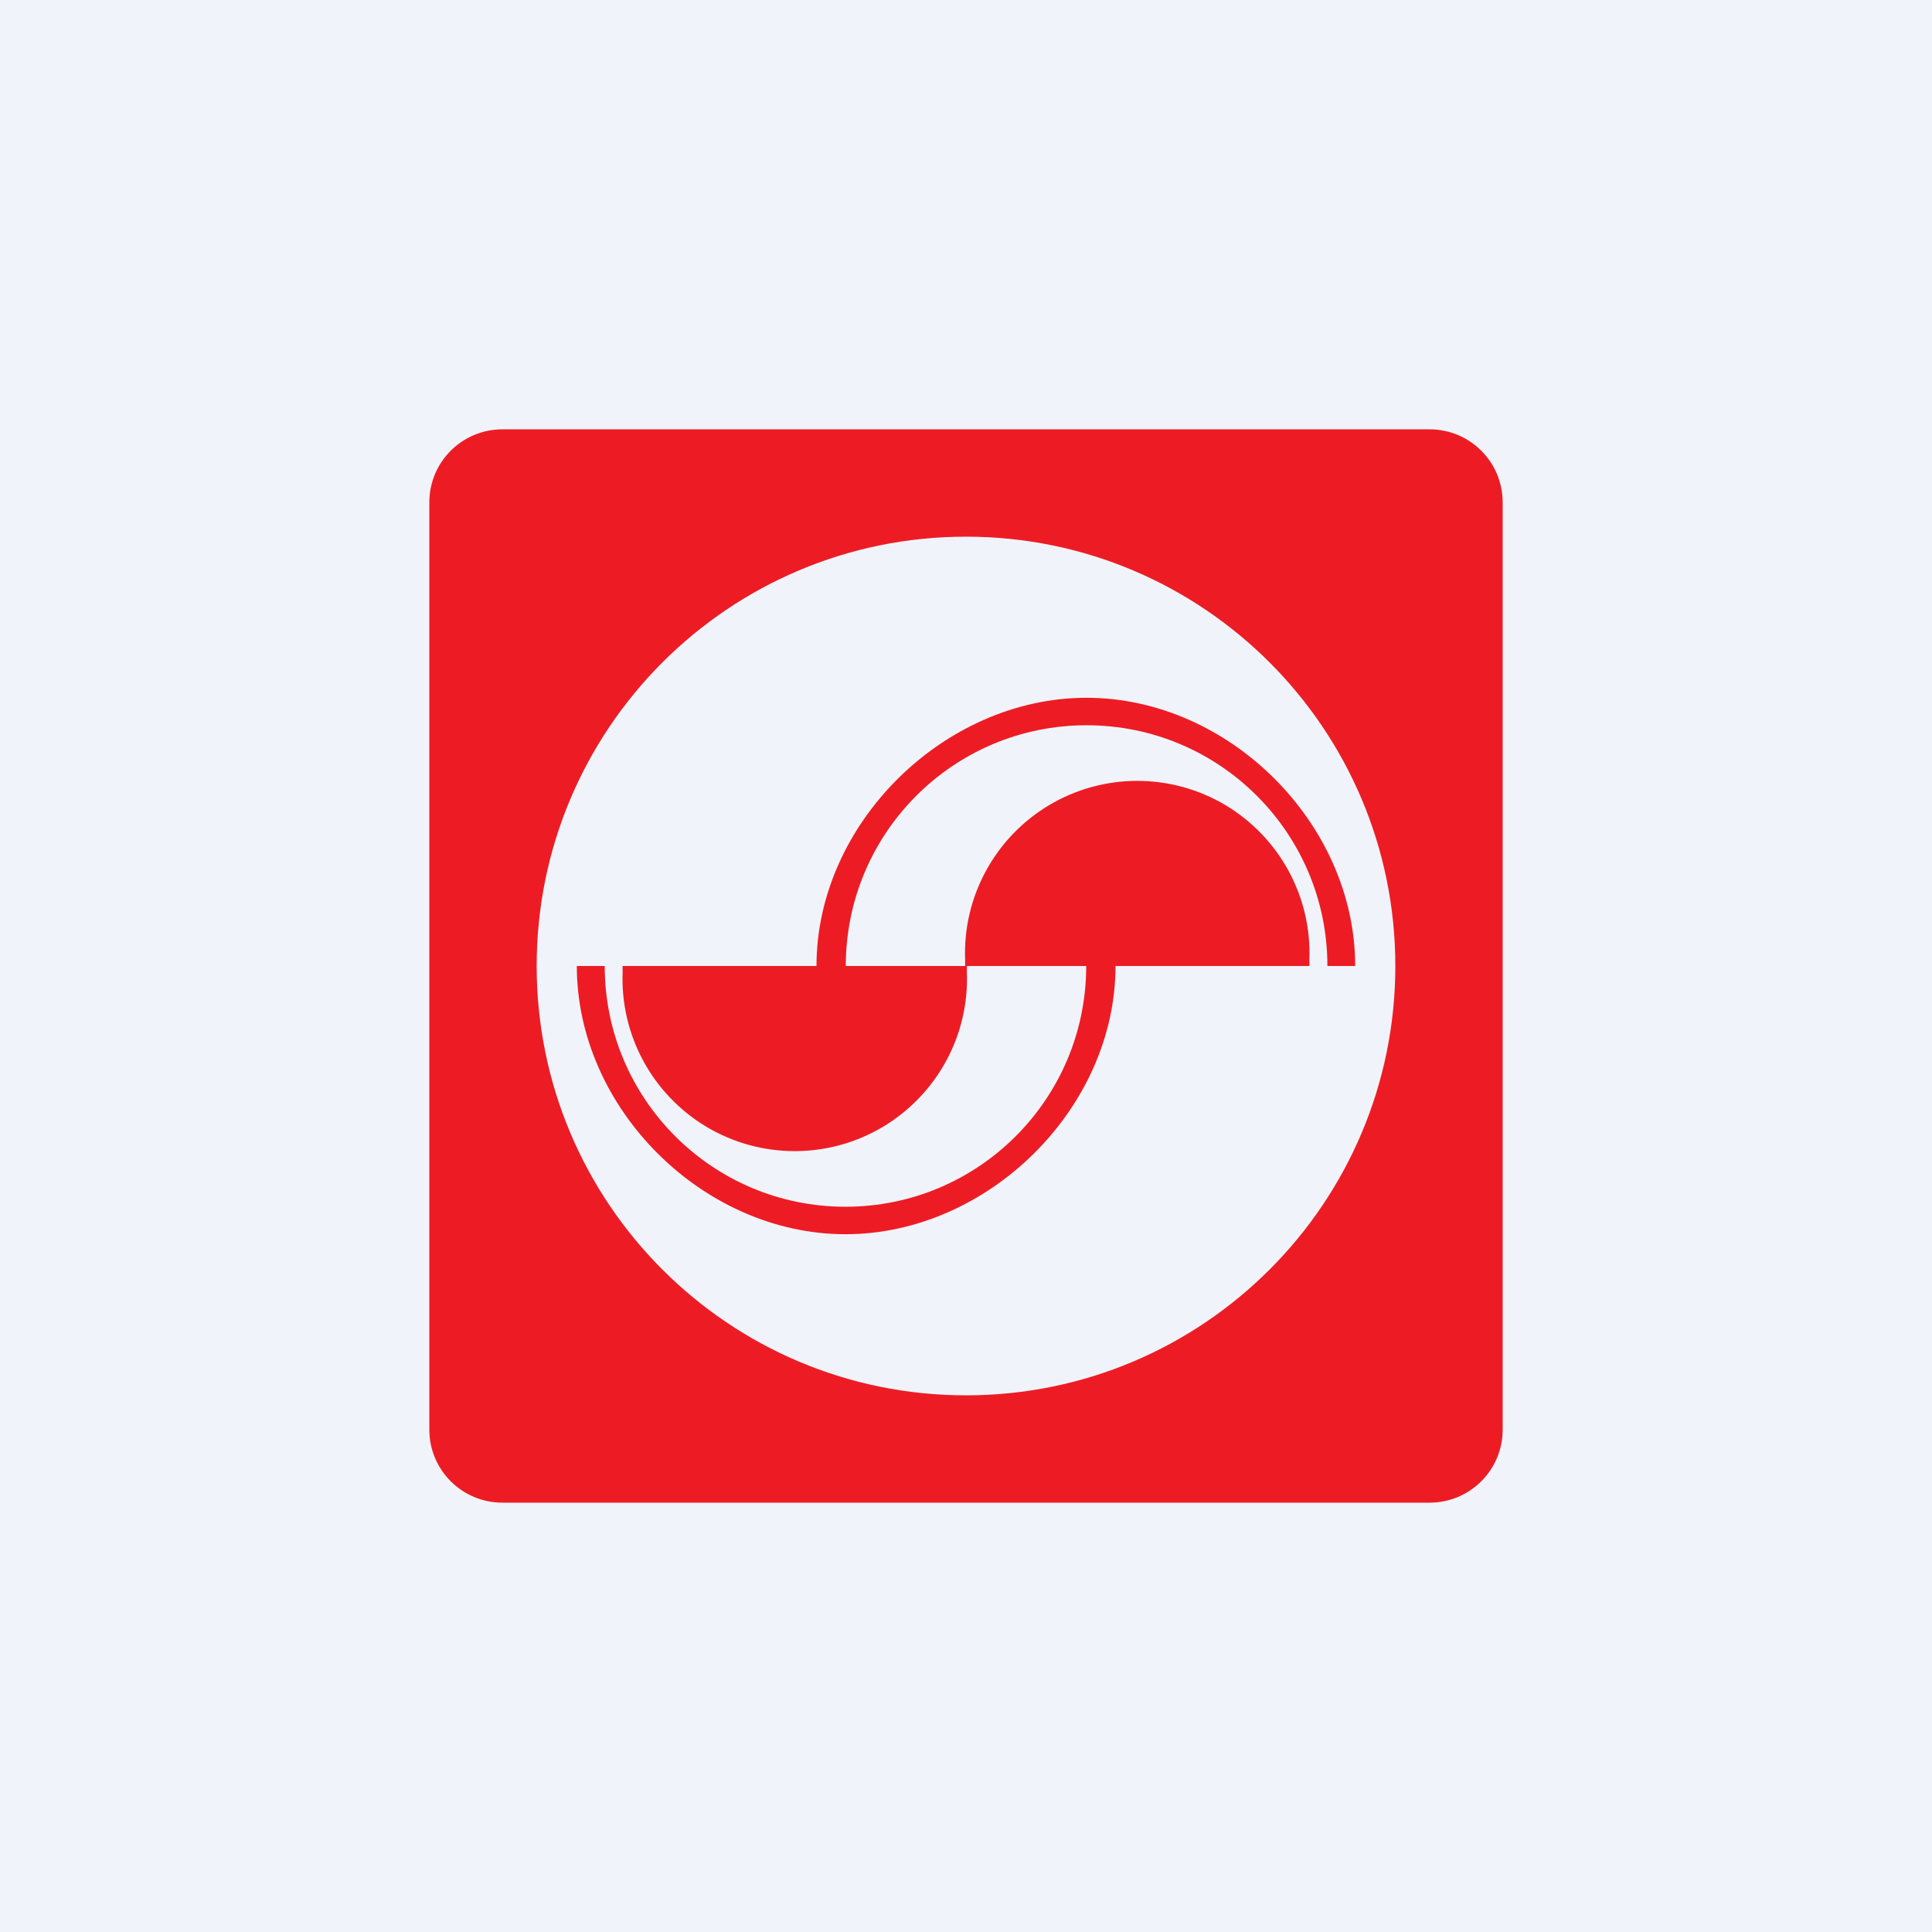 <!-- by TradingView --><svg width="18" height="18" viewBox="0 0 18 18" fill="none" xmlns="http://www.w3.org/2000/svg">
<rect width="18" height="18" fill="#F0F3FA"/>
<path fill-rule="evenodd" clip-rule="evenodd" d="M4.681 4H13.319C13.695 4 14 4.304 14 4.68V13.32C14 13.696 13.695 14 13.319 14H4.681C4.305 14 4 13.696 4 13.32V4.68C4 4.304 4.305 4 4.681 4ZM5.801 9H6.293H7.607C7.607 7.673 8.796 6.501 10.123 6.501C11.45 6.501 12.626 7.673 12.626 9H12.367C12.367 7.761 11.362 6.757 10.123 6.757C8.884 6.757 7.88 7.761 7.88 9H8.992V8.945C8.968 8.357 9.269 7.803 9.775 7.501C10.28 7.2 10.911 7.2 11.417 7.501C11.922 7.803 12.223 8.357 12.199 8.945C12.2 8.963 12.2 8.982 12.199 9H11.707H10.393C10.393 10.327 9.204 11.499 7.877 11.499C6.55 11.499 5.374 10.327 5.374 9H5.634C5.634 10.239 6.638 11.243 7.877 11.243C9.116 11.243 10.12 10.239 10.12 9H9.008V9.055C9.032 9.643 8.731 10.197 8.225 10.499C7.72 10.8 7.089 10.8 6.583 10.499C6.078 10.197 5.777 9.643 5.801 9.055C5.8 9.037 5.8 9.018 5.801 9ZM13 9H13C13 11.209 11.209 13 9 13C6.791 13 5 11.209 5 9H5C5 6.791 6.791 5 9 5C11.209 5 13 6.791 13 9Z" fill="#ED1C24"/>
</svg>
